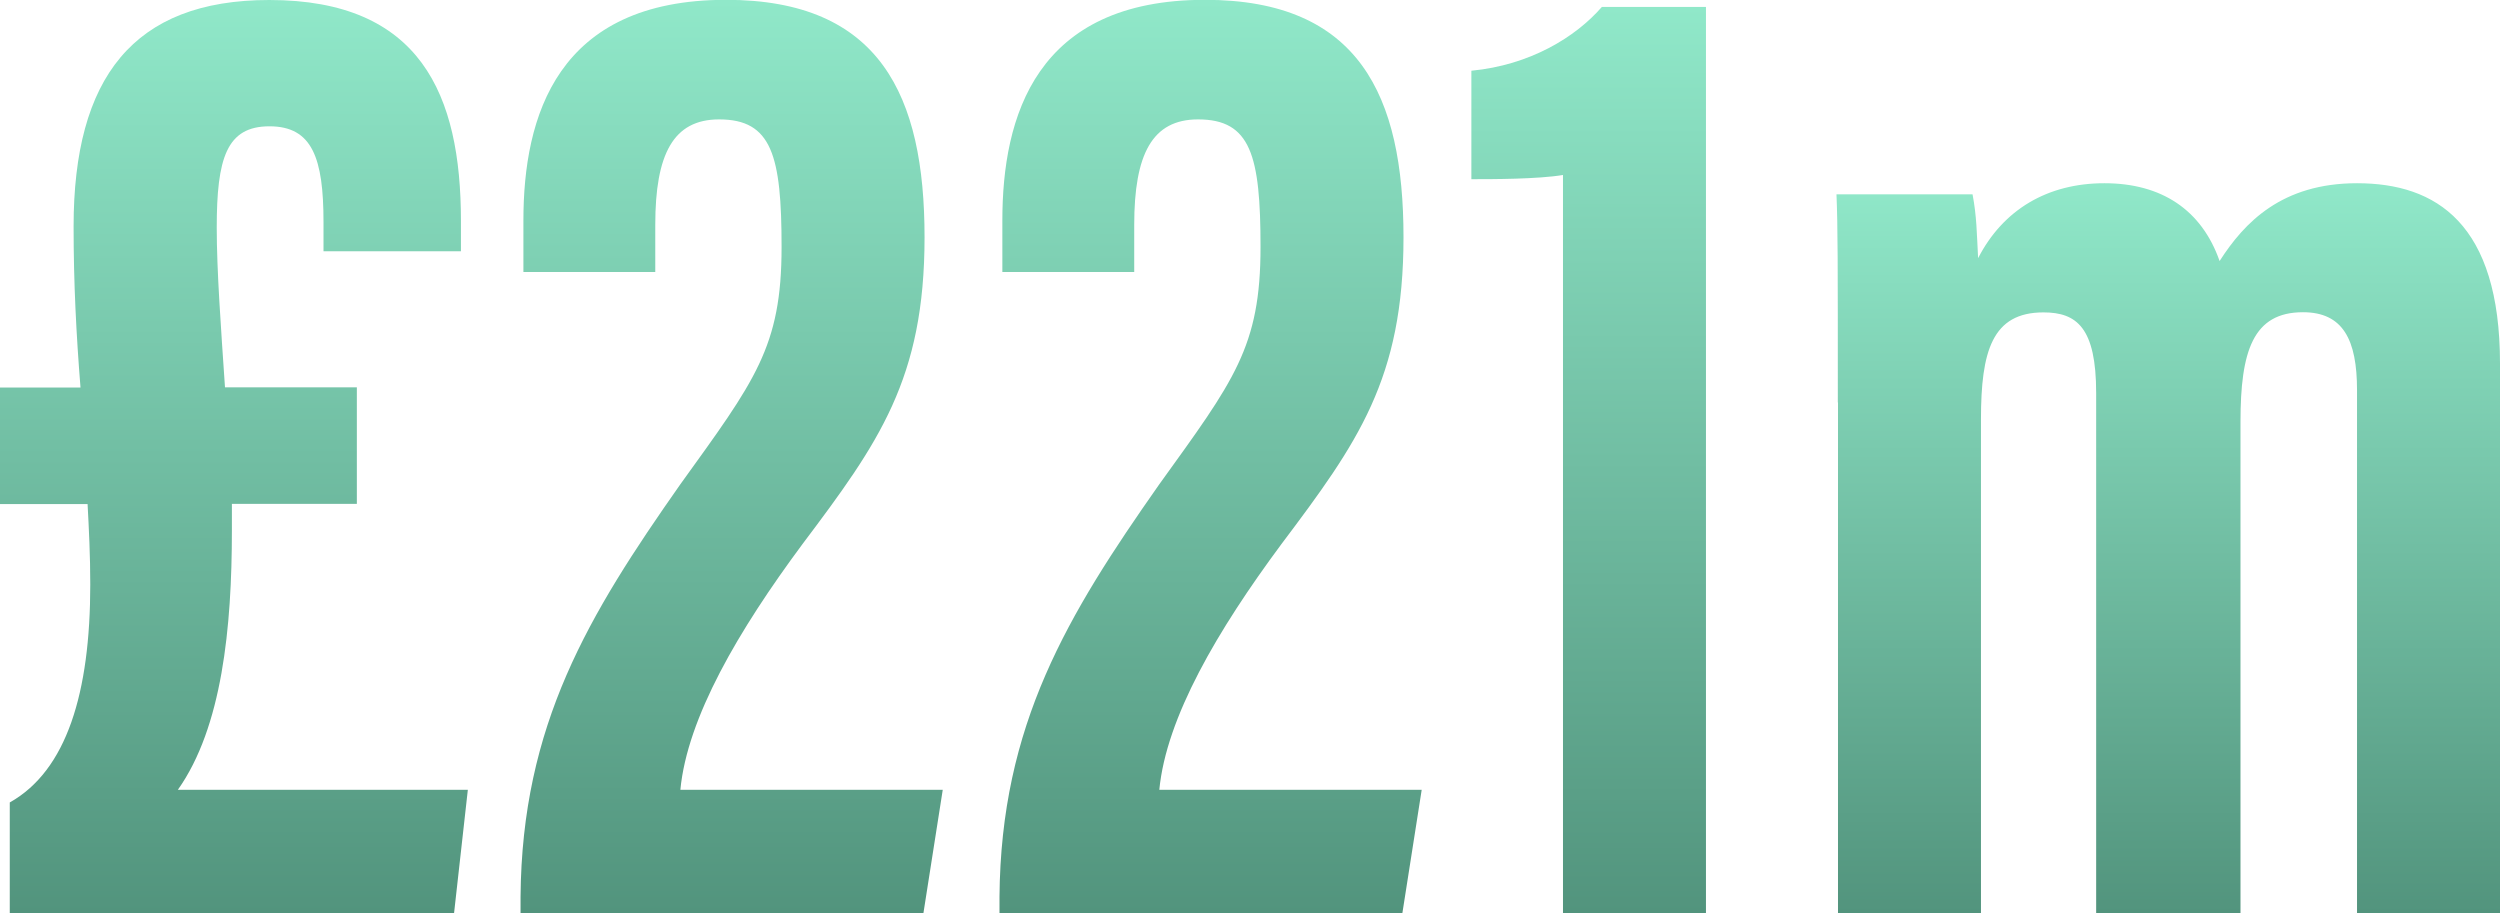 <?xml version="1.0" encoding="UTF-8"?><svg id="a" xmlns="http://www.w3.org/2000/svg" xmlns:xlink="http://www.w3.org/1999/xlink" viewBox="0 0 148.45 54.24"><defs><linearGradient id="b" x1="13.89" y1="0" x2="13.89" y2="54.24" gradientUnits="userSpaceOnUse"><stop offset="0" stop-color="#90e8c9"/><stop offset="1" stop-color="#52947d"/></linearGradient><linearGradient id="c" x1="43.44" x2="43.44" xlink:href="#b"/><linearGradient id="d" x1="71.88" x2="71.88" xlink:href="#b"/><linearGradient id="e" x1="94.34" y1=".41" x2="94.34" xlink:href="#b"/><linearGradient id="f" x1="128.75" y1="10.88" x2="128.75" xlink:href="#b"/></defs><path d="M.58,54.24v-6.59c3.38-1.9,4.78-6.51,4.78-12.94,0-1.73-.08-3.3-.16-4.78H0v-6.92H4.78c-.25-3.13-.41-6.18-.41-9.56C4.37,4.62,7.91,0,15.99,0c8.98,0,11.38,5.61,11.38,13.11v1.81h-8.16v-1.73c0-3.79-.66-5.69-3.21-5.69s-3.13,1.9-3.13,6.02c0,2.56,.25,5.93,.49,9.48h7.83v6.92h-7.42v1.57c0,5.77-.58,11.7-3.21,15.41H27.78l-.82,7.34H.58Z" style="fill:url(#b);"/><path d="M30.91,54.24v-.99c.08-10.22,4.04-16.73,9.48-24.48,4.45-6.18,6.02-8.16,6.02-14.1,0-5.44-.58-7.58-3.71-7.58-2.72,0-3.79,2.06-3.79,6.26v2.8h-7.83v-3.05c0-6.18,1.98-13.11,12.03-13.11,9.15,0,11.79,5.69,11.79,14.1s-2.72,12.2-7.25,18.22c-3.79,5.11-6.84,10.3-7.25,14.59h15.58l-1.15,7.34H30.91Z" style="fill:url(#c);"/><path d="M59.35,54.24v-.99c.08-10.22,4.04-16.73,9.48-24.48,4.45-6.18,6.02-8.16,6.02-14.1,0-5.44-.58-7.58-3.71-7.58-2.72,0-3.79,2.06-3.79,6.26v2.8h-7.83v-3.05c0-6.18,1.98-13.11,12.03-13.11,9.15,0,11.79,5.69,11.79,14.1s-2.72,12.2-7.25,18.22c-3.79,5.11-6.84,10.3-7.25,14.59h15.58l-1.15,7.34h-23.9Z" style="fill:url(#d);"/><path d="M92.81,54.24V10.39c-1.48,.25-4.2,.25-5.44,.25V4.2c3.46-.33,6.18-1.98,7.75-3.79h6.18V54.24h-8.49Z" style="fill:url(#e);"/><path d="M109.13,23.9c0-8.49,0-10.39-.08-12.36h8.08c.25,1.32,.25,2.31,.33,3.79,1.48-2.88,4.12-4.45,7.5-4.45s5.77,1.57,6.84,4.62c1.48-2.31,3.71-4.62,8.16-4.62,4.7,0,8.49,2.39,8.49,10.72V54.24h-8.49V23.16c0-2.97-.82-4.62-3.21-4.62-2.97,0-3.71,2.31-3.71,6.51v29.18h-8.57V23.33c0-3.87-1.15-4.78-3.13-4.78-3.05,0-3.71,2.31-3.71,6.35v29.34h-8.49V23.9Z" style="fill:url(#f);"/></svg>